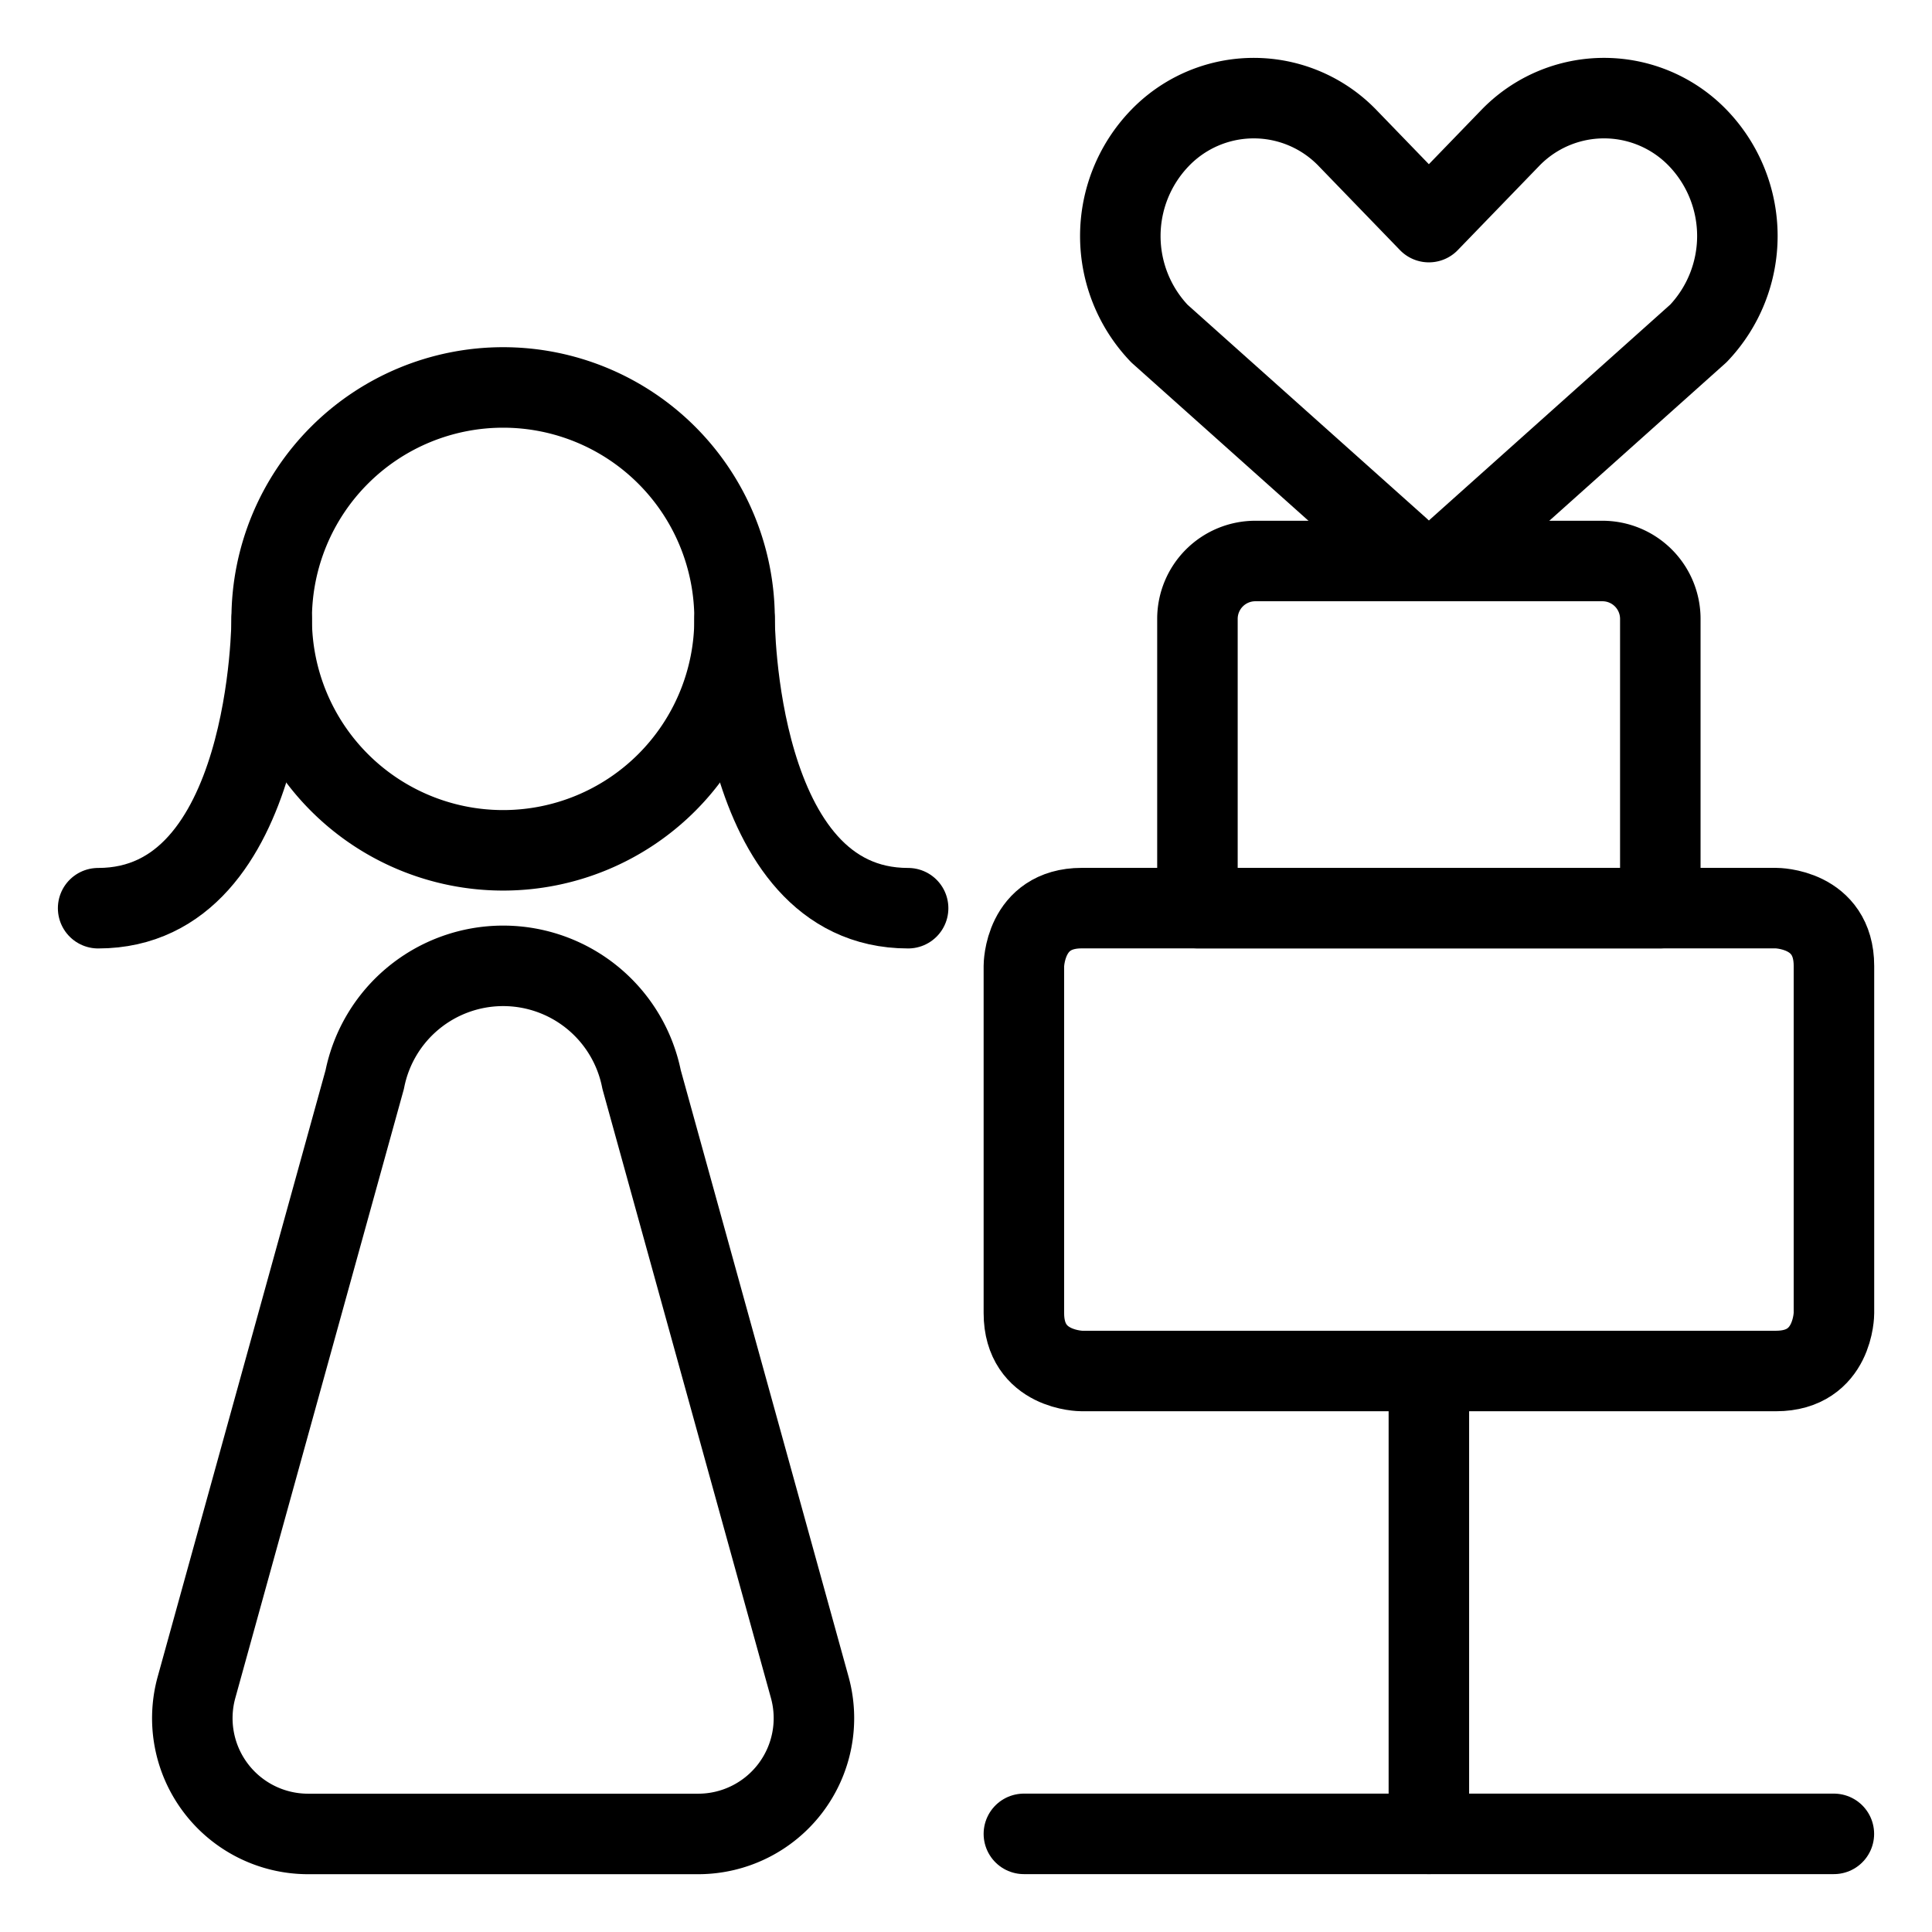 <svg width="24" height="24" id="Wedding-Bride-Cake--Streamline-Ultimate" viewBox="-0.5 -0.5 24 24" xmlns="http://www.w3.org/2000/svg"><desc>Wedding Bride Cake Streamline Icon: https://streamlinehq.com</desc><defs></defs><title>wedding-bride-cake</title><path stroke-width="1" stroke-linejoin="round" stroke-linecap="round" stroke="#000000" fill="none" d="M12.938 10.781h8.625s0.719 0 0.719 0.719v4.312s0 0.719 -0.719 0.719h-8.625s-0.719 0 -0.719 -0.719V11.5s0 -0.719 0.719 -0.719"></path><path stroke-width="1" stroke-linejoin="round" stroke-linecap="round" stroke="#000000" fill="none" d="M20.125 10.781h-5.75V7.188a0.719 0.719 0 0 1 0.719 -0.719h4.312a0.719 0.719 0 0 1 0.719 0.719Z"></path><path stroke-width="1" stroke-linejoin="round" stroke-linecap="round" stroke="#000000" fill="none" d="m17.25 16.531 0 5.75"></path><path stroke-width="1" stroke-linejoin="round" stroke-linecap="round" stroke="#000000" fill="none" d="m22.281 22.281 -10.062 0"></path><path stroke-width="1" stroke-linejoin="round" stroke-linecap="round" stroke="#000000" fill="none" d="M2.875 7.188a2.875 2.875 0 1 0 5.75 0 2.875 2.875 0 1 0 -5.75 0"></path><path stroke-width="1" stroke-linejoin="round" stroke-linecap="round" stroke="#000000" fill="none" d="M2.875 7.188s0 3.594 -2.156 3.594"></path><path stroke-width="1" stroke-linejoin="round" stroke-linecap="round" stroke="#000000" fill="none" d="M8.625 7.188s0 3.594 2.156 3.594"></path><path stroke-width="1" stroke-linejoin="round" stroke-linecap="round" stroke="#000000" fill="none" d="M4.031 12.91a1.753 1.753 0 0 1 3.439 0l2.089 7.551a1.438 1.438 0 0 1 -1.385 1.821H3.326a1.438 1.438 0 0 1 -1.385 -1.821Z"></path><path stroke-width="1" stroke-linejoin="round" stroke-linecap="round" stroke="#000000" fill="none" d="M20.598 1.221a1.619 1.619 0 0 0 -2.344 0L17.25 2.259l-1.004 -1.038a1.618 1.618 0 0 0 -2.343 0 1.753 1.753 0 0 0 0 2.423l2.991 2.673a0.494 0.494 0 0 0 0.713 0L20.598 3.642a1.755 1.755 0 0 0 0 -2.421Z"></path></svg>